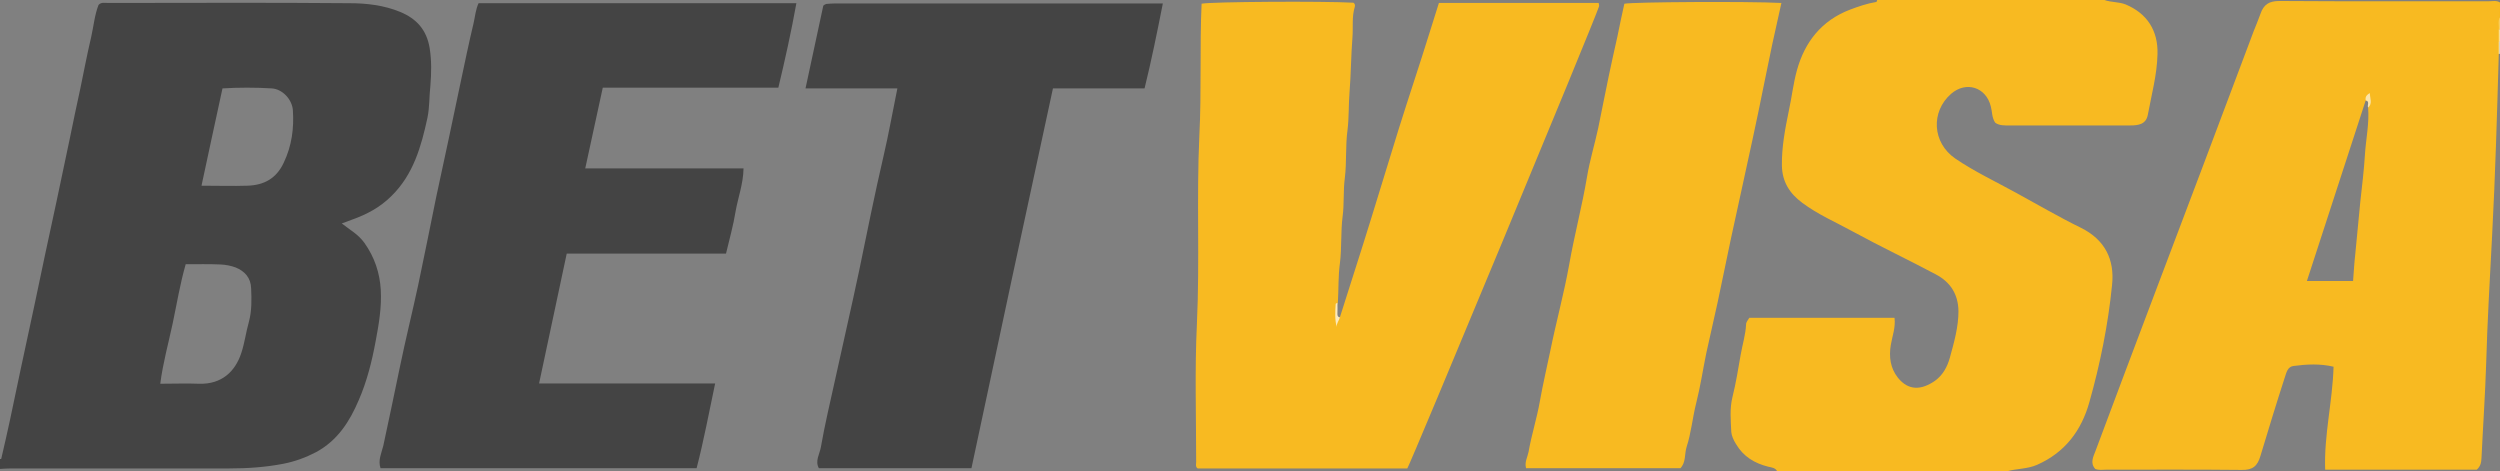 <?xml version="1.0" encoding="UTF-8"?> <svg xmlns="http://www.w3.org/2000/svg" xmlns:xlink="http://www.w3.org/1999/xlink" version="1.2" id="Слой_1" x="0px" y="0px" xml:space="preserve" viewBox="5.9 5.6 1012.4 190.9"><rect x="5.9" y="5.6" width="1012.4" height="190.9" fill="#808080" stroke="none"/> <g> <path fill="#F8BA21" d="M725.6,196.5c-0.7-1.5-2.3-1.6-3.6-1.9c-5.6-1.4-10.1-4.1-13.1-9.2c-1-1.6-1.8-3.4-1.9-4.9 c-0.2-4.7-0.7-9.4,0.5-14.2c1.4-5.6,2.3-11.3,3.3-17c0.7-4.1,2-8.1,2.2-12.4c0-0.9,0.8-1.7,1.3-2.6c19.6,0,39.1,0,58.8,0 c0.5,3.9-0.9,7.4-1.5,11c-0.8,4.8-0.2,9.4,2.9,13.3c4.2,5.2,9.4,5.1,15,1.2c3.2-2.3,5-5.7,6-9.3c1.7-6.2,3.5-12.4,3.5-18.9 c-0.1-6.9-3.3-11.8-9.2-14.9c-11.1-5.9-22.5-11.3-33.5-17.3c-6.9-3.8-14.2-6.9-20.6-11.7c-5.1-3.8-8.1-8.5-8.2-15.1 c-0.1-7.5,1.3-14.8,2.8-22.1c1.2-5.5,1.8-11.1,3.3-16.5c3.2-11.5,10-20.1,21.5-24.5c3.5-1.3,6.9-2.5,10.6-3.1 c0.2,0,0.3-0.5,0.4-0.8c30.7,0,61.3,0,92,0c2.8,1,5.8,0.7,8.6,1.8c8.6,3.6,13.2,10.5,12.9,20.2c-0.2,8.3-2.4,16.3-3.9,24.4 c-0.7,4-3.9,4.4-7.2,4.4c-13.2,0-26.4,0-39.5,0c-3.1,0-6.3,0-9.4,0c-2,0-4,0.1-5.7-1.1c-1.4-2-1.2-4.4-1.8-6.6 c-1.9-7.8-10-10.4-16.1-5.1c-8.3,7.3-7.6,19.8,1.7,26.2c7.8,5.3,16.3,9.3,24.5,13.8c8.8,4.8,17.5,9.9,26.5,14.3 c9.6,4.8,13.6,12.8,12.5,23.1c-1.6,16.1-4.8,31.9-9.2,47.5c-3.2,11.4-9.8,20.3-21.1,25.3c-4,1.8-8.4,1.5-12.4,2.7 C787.5,196.5,756.6,196.5,725.6,196.5z"></path> <path fill="#F9CD5D" d="M1017.3,17.5c0-1.2,0-2.5,0-3.7c0-0.7,0.3-1.1,1-1.3c0,1.6,0,3.3,0,4.9C1017.9,18,1017.6,18,1017.3,17.5z"></path> <path fill="#FBDD92" d="M1017.3,17.5c0.3,0,0.6,0,1,0c0,1.6,0,3.3,0,4.9c-0.3,0.4-0.6,0.5-0.9,0 C1017.3,20.8,1017.3,19.2,1017.3,17.5z"></path> <path fill="#FCEEC9" d="M1017.3,22.5c0.3,0,0.6,0,0.9,0c0,1.6,0,3.3,0,4.9c-0.3,0-0.6,0-0.9,0C1017.3,25.8,1017.3,24.1,1017.3,22.5 z"></path> <path fill="#F8BA21" d="M548.5,134.1c4.2-13.3,8.5-26.5,12.6-39.8c3.8-12.2,7.5-24.5,11.3-36.7c4-12.8,8.3-25.5,12.3-38.4 c1.3-4.1,2.6-8.2,3.9-12.4c21.5,0,43.1,0,64.7,0c0.1,0.6,0.3,1.1,0.1,1.5c-1.8,5.8-76.2,184.9-77.6,187c-28.2,0-56.6,0-84.9,0 c-1-0.7-0.6-1.8-0.6-2.7c0-18.6-0.6-37.3,0.3-55.9c1.2-25.5-0.2-51,1-76.4c0.9-17.7,0.1-35.4,0.9-53.2c3.7-0.8,49.3-1.1,61.5-0.4 c0.7,0.5,0.7,1.2,0.5,1.8c-1.2,4-0.6,8.1-0.9,12.1c-0.6,7.5-0.6,15-1.2,22.5c-0.4,5-0.2,10.1-0.8,15.1c-0.9,6.5-0.3,13.1-1.1,19.5 c-0.7,5.2-0.2,10.5-0.9,15.6c-0.8,6.3-0.3,12.8-1.1,19c-0.7,5.2-0.5,10.4-0.8,15.6c-1.1,2.8,0.1,5.7-0.4,8 C547,135.5,547.6,134.8,548.5,134.1z"></path> <path fill="#444444" d="M328.4,6.9c-2.1,11.7-4.6,22.9-7.3,34.2c-23.8,0-47.3,0-71.1,0c-2.4,10.9-4.7,21.6-7.1,32.7 c21.4,0,42.6,0,64.1,0c-0.1,6.2-2.2,11.7-3.2,17.3c-0.9,5.7-2.5,11.3-3.9,17.2c-21.5,0-42.9,0-64.5,0c-3.7,17.5-7.4,34.9-11.2,52.6 c23.7,0,47.1,0,71.3,0c-2.5,11.8-4.6,23.1-7.5,34.3c-42.8,0-85.3,0-128,0c-1.1-3.2,0.4-6.2,1.1-9c2.3-10.6,4.5-21.2,6.7-31.8 c2.3-11.2,5.1-22.4,7.5-33.6c2.5-11.7,4.8-23.5,7.2-35.2c1.7-8.1,3.5-16.1,5.2-24.2c1.6-7.4,3.1-14.9,4.7-22.3 c1.7-8.1,3.4-16.2,5.3-24.2c0.6-2.6,0.8-5.4,2-8C242.6,6.9,285.1,6.9,328.4,6.9z"></path> <path fill="#444444" d="M399.3,195.2c-20.9,0-41.3,0-61.8,0c-1.6-2.9,0.3-5.7,0.8-8.4c1.6-9.2,3.8-18.4,5.8-27.5 c3.2-14.7,6.6-29.3,9.7-44c3.2-15.5,6.3-31,9.9-46.5c2.1-9,3.7-18.1,5.6-27.4c-12.1,0-24.3,0-37.2,0c2.5-11.6,4.9-22.7,7.2-33.5 c0.5-0.4,0.6-0.5,0.8-0.5c0.1-0.1,0.3-0.2,0.4-0.2c1.1-0.1,2.3-0.2,3.4-0.2c44.1,0,88.2,0,132.9,0c-2.3,11.7-4.6,23-7.4,34.4 c-12.4,0-24.6,0-37.1,0C421.2,92.6,410.2,143.9,399.3,195.2z"></path> <path fill="#F8BA21" d="M727.3,6.8c-1.3,5.7-2.5,11.2-3.7,16.7c-1.2,5.5-2.2,11-3.4,16.5c-1.5,7.4-3,14.8-4.6,22.1 c-1.4,6.4-2.8,12.8-4.2,19.3c-1.5,7-3.1,14.1-4.6,21.1c-1.8,8.5-3.5,17-5.3,25.4c-1.5,6.9-3.1,13.7-4.6,20.6 c-1.4,6.8-2.4,13.6-4.1,20.3c-1.5,5.9-2,12-3.9,17.8c-0.9,2.9-0.2,6.2-2.5,8.6c-20.8,0-41.5,0-62.5,0c-0.7-2.4,0.6-4.5,1-6.6 c1.2-6.9,3.4-13.7,4.6-20.6c1.2-6.8,2.8-13.5,4.2-20.3c2.4-11.8,5.6-23.4,7.7-35.2c2.1-11.9,5.2-23.5,7.2-35.4 c1.1-6.6,3.1-13.1,4.5-19.6c1.5-7.1,2.8-14.2,4.3-21.2c1.1-5.3,2.3-10.6,3.5-16c0.9-4.4,1.8-8.8,2.8-13.2 C667.5,6.4,713.4,6.1,727.3,6.8z"></path> <path fill="#FCEABB" d="M548.5,134.1c-0.3,1.3-1.4,2.4-1.3,3.9c-0.8-3.1-0.6-6.2-0.4-9.3c0-0.2,0.5-0.3,0.7-0.5 c0,1.5,0.1,3.1,0,4.6C547.5,133.5,547.7,134,548.5,134.1z"></path> <path fill="#444444" d="M179.9,25.1c-1.2-7.3-5.2-11.9-12-14.7c-6.6-2.7-13.6-3.5-20.5-3.5c-32.6-0.3-65.2-0.1-97.8-0.1 c-1.3,0-2.7-0.4-3.8,0.8c-1.6,4.1-2,8.7-3,13.1c-1.6,6.8-2.9,13.6-4.3,20.4c-1.5,7-3,13.9-4.4,20.9c-1.8,8.5-3.6,17.1-5.4,25.6 c-1.5,7-3,13.9-4.5,20.9c-1.5,7-2.9,13.9-4.4,20.9c-1.8,8.5-3.7,17.1-5.5,25.6c-1.5,7-2.9,13.9-4.4,20.9 c-1.1,5.2-2.3,10.3-3.5,15.5c0,0.1-0.3,0.1-0.5,0.1c0,1.3,0,2.6,0,4c1.6-0.1,3.3-0.2,4.9-0.2c29.3,0,58.6,0,88,0 c7.4,0,14.7-0.5,21.9-1.9c4.6-0.9,9-2.5,13.2-4.7c8.7-4.7,13.6-12.4,17.3-21.1c3.3-7.6,5.3-15.6,6.8-23.7 c1.3-6.9,2.5-13.8,2.1-20.9c-0.4-6.9-2.5-13.2-6.6-19c-2.5-3.5-6-5.4-9.2-7.9c1.5-0.6,2.9-1.1,4.3-1.6c5.9-2.1,11.3-5,15.8-9.5 c8.9-8.7,12.1-20.1,14.6-31.7c0.9-4.3,0.7-8.8,1.2-13.1C180.6,35.1,180.7,30.2,179.9,25.1z M106.7,135.9c-1.2,4.2-1.7,8.5-3.1,12.7 c-2.4,7.3-7.8,12.7-17.1,12.4c-5.1-0.2-10.1,0-15.7,0c1.1-8.5,3.3-16.3,5-24.3c1.7-8,3-16.1,5.3-24.1c4.9,0,9.5-0.1,14.1,0.1 c2.1,0.1,4.2,0.5,6.1,1.2c3.7,1.5,6.2,4.2,6.3,8.5C107.8,126.8,107.9,131.4,106.7,135.9z M120.8,71.5c-3,6.4-8,9.1-14.7,9.3 c-5.9,0.2-11.8,0-18.6,0c2.9-13.4,5.6-26.2,8.5-39.4c6.6-0.4,13.3-0.4,20,0c4.3,0.3,8.1,4.4,8.5,8.7 C125,57.5,124.1,64.6,120.8,71.5z"></path> <path fill="#F8BA21" d="M1018.3,6.6c-1.4-0.9-2.9-0.5-4.3-0.5c-28.3,0-56.7,0.1-85-0.1c-4.2,0-6.4,1.4-7.7,5.2 c-0.8,2.3-1.8,4.6-2.7,6.9c-13.3,35.5-26.7,70.9-40.1,106.3c-8,21.3-16.1,42.5-24,63.8c-0.9,2.4-2.3,4.9-0.1,7.3 c1.5,0.6,3,0.3,4.5,0.3c18.3,0,36.6-0.1,54.8,0.1c4.5,0.1,6.4-1.6,7.6-5.7c3.2-10.6,6.4-21.1,9.8-31.6c0.7-2,1.1-4.5,3.6-4.8 c5.3-0.7,10.7-1,16.2,0.3c-0.4,14.1-3.9,27.6-3.4,41.7c21.2,0,41.6,0,61.4,0c1.7-1.6,1.8-3.1,1.9-4.6c0.6-12.8,1.5-25.6,1.9-38.4 c0.5-17.3,1.5-34.5,2.4-51.7c1.3-24.5,2-49,2.7-73.4c0-1.7,0-3.4,0-5.1c0-1.6,0-3.2,0-4.8c0.2-1.8-0.5-3.6,0.5-5.3 C1018.3,10.6,1018.3,8.6,1018.3,6.6z M963.6,68.3c-0.4,6.4-1.2,12.9-1.9,19.3c-0.7,6.9-1.3,13.9-2,20.8c-0.4,3.5-0.6,7.1-0.9,11 c-3.3,0-6.4,0-9.5,0c-2.9,0-5.9,0-9.2,0c8-24.6,15.9-48.9,23.8-73.1c2.4,0.3,1.2,1.8,1,3C965.4,55.6,964,61.9,963.6,68.3z"></path> <path fill="#FBE5AB" d="M964.9,49.2c-0.5-0.9,0.8-2.5-1-3c-0.2-1.2,0.2-2.1,1.7-2.9C965.6,45.5,966.8,47.4,964.9,49.2z"></path> </g> </svg> 